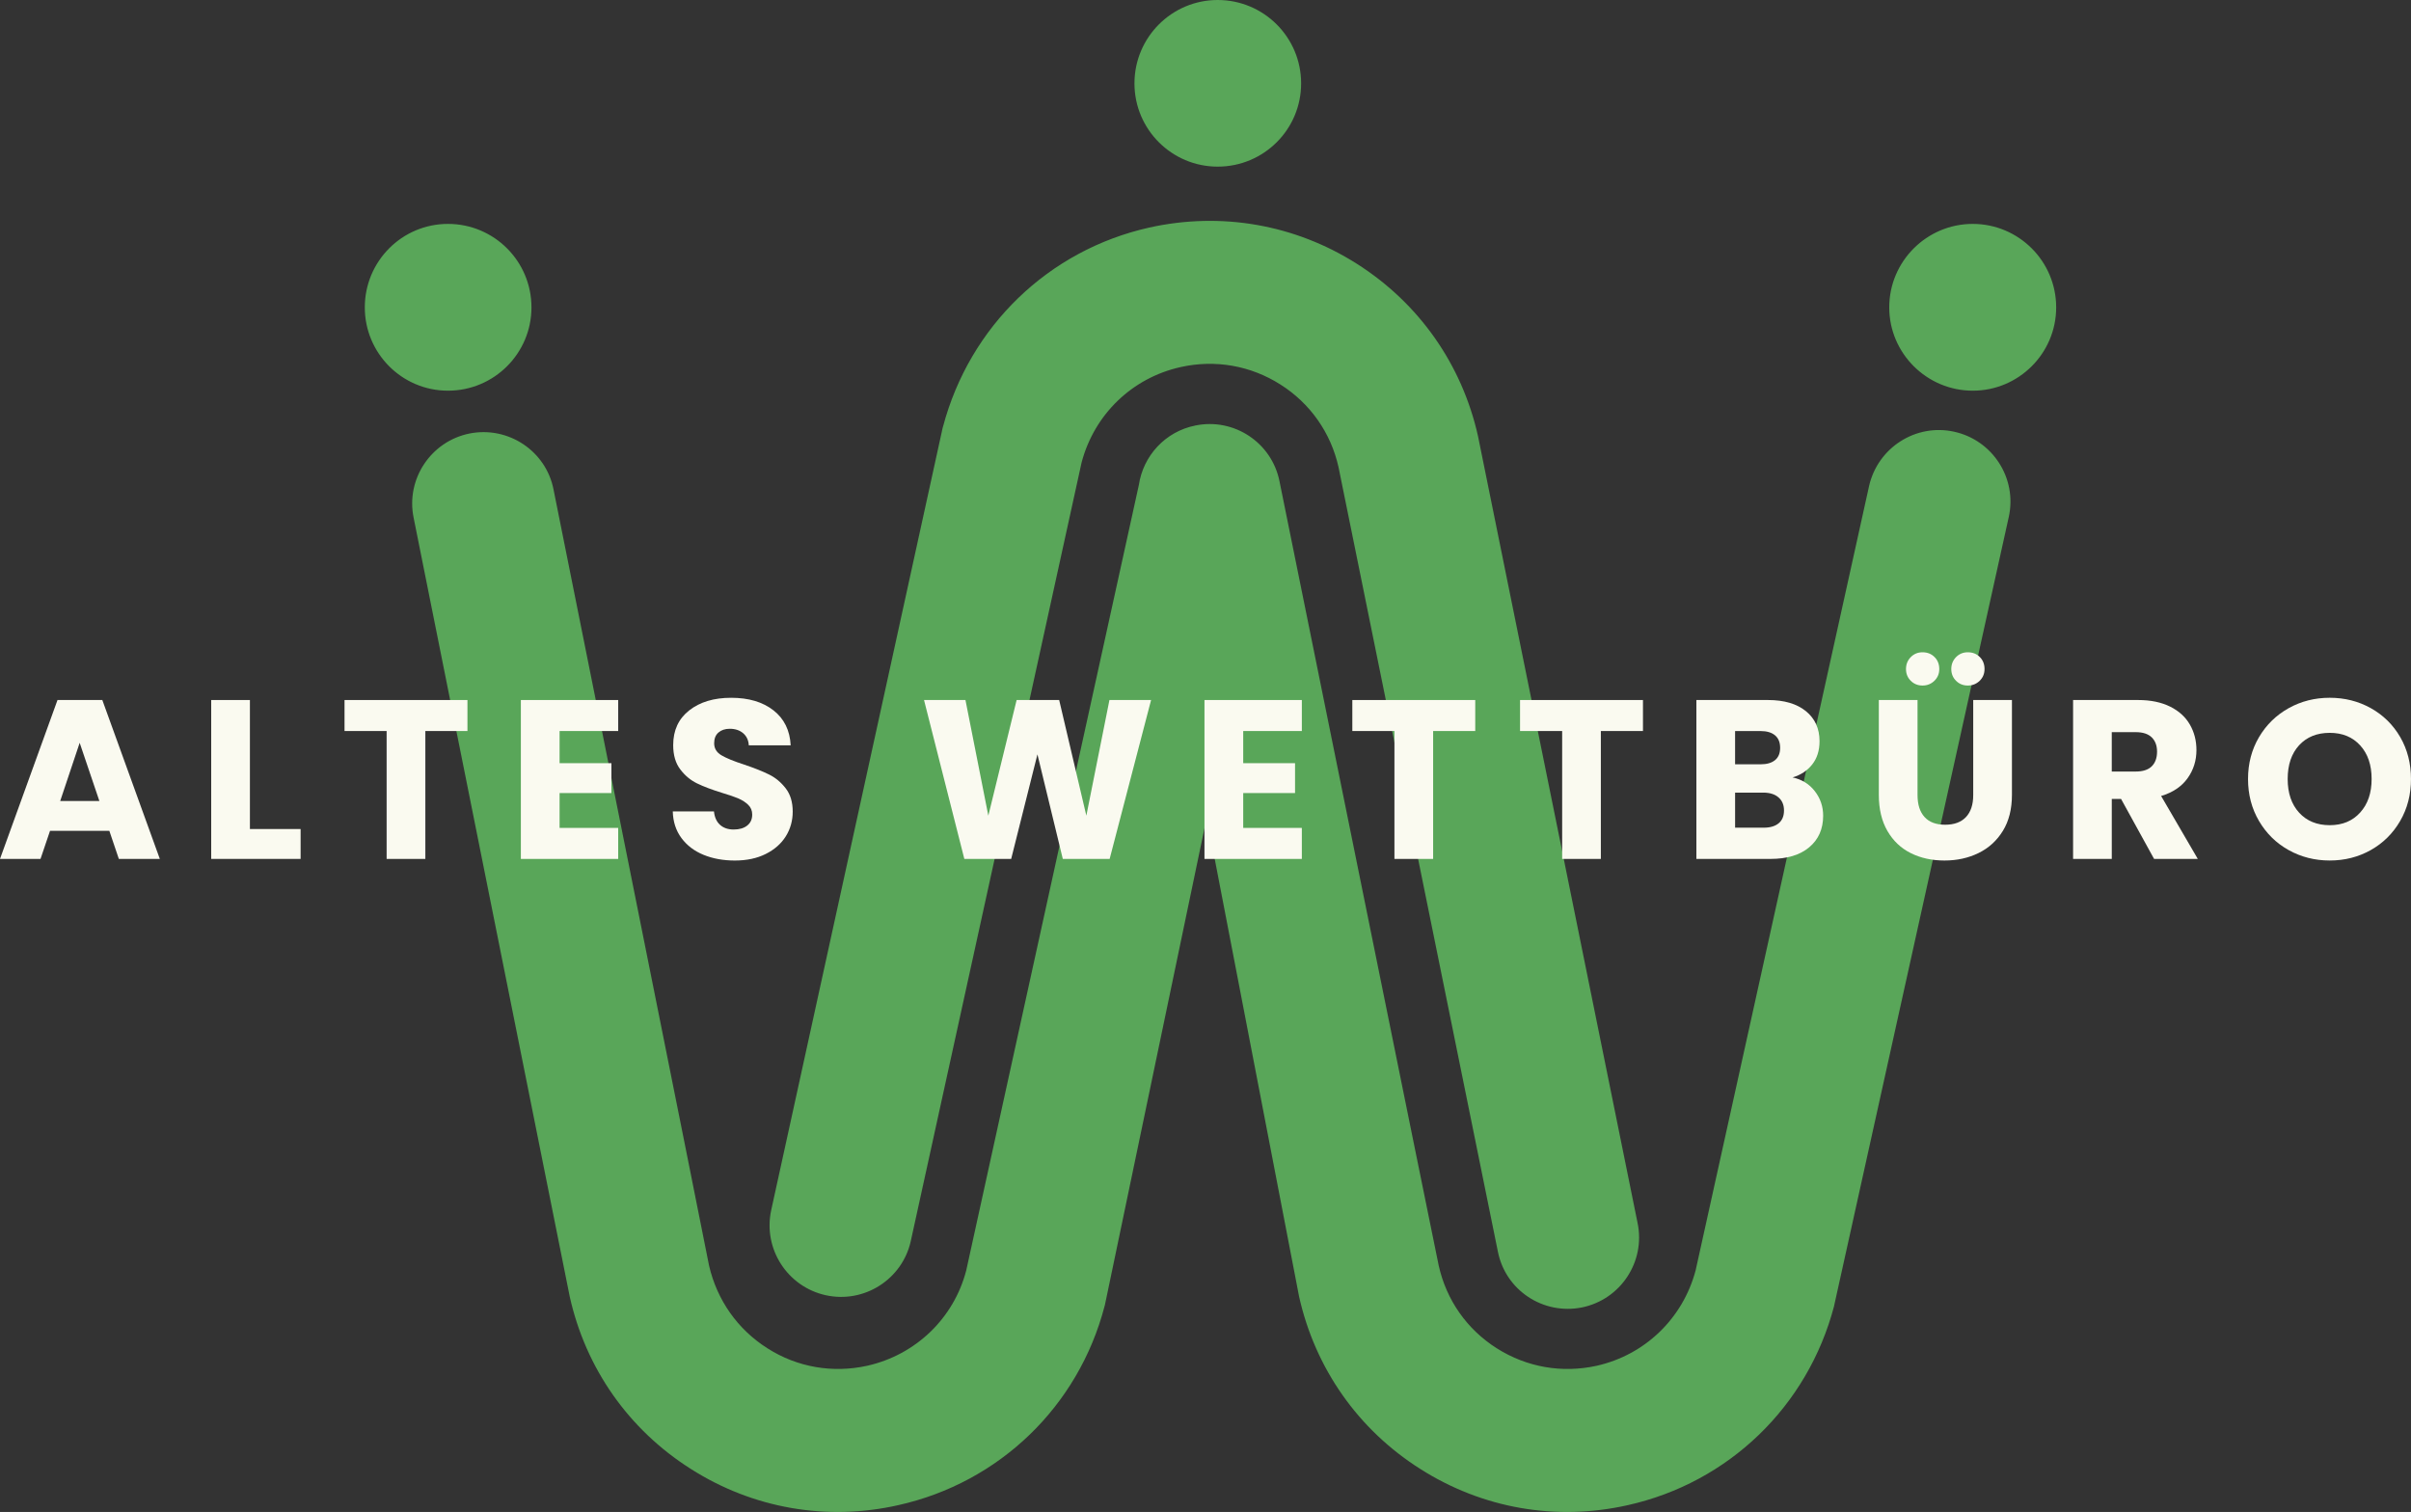 <?xml version="1.0" encoding="utf-8"?>
<!DOCTYPE svg PUBLIC "-//W3C//DTD SVG 1.1//EN" "http://www.w3.org/Graphics/SVG/1.1/DTD/svg11.dtd">
<svg  version="1.1" id="Ebene_1" xmlns="http://www.w3.org/2000/svg" xmlns:xlink="http://www.w3.org/1999/xlink" width="160.252" height="100.508"
	 viewBox="0 0 160.252 100.508" overflow="visible" enable-background="new 0 0 160.252 100.508" xml:space="preserve">
<rect x="0" y="0" width="160.252" height="100.508" fill="#333333" stroke="none"/>
<g>
	<path opacity="0.75" fill="#66CC66" d="M35.325,20.433c0-3.063-2.479-5.549-5.549-5.549c-3.057,0-5.529,2.485-5.529,5.549
		c0,3.054,2.473,5.538,5.529,5.538C32.847,25.971,35.325,23.486,35.325,20.433z M54.887,86.1c2.559,0.563,5.1-1.062,5.655-3.621
		c0,0,11.271-51.41,11.348-51.733c0.845-3.196,3.353-5.627,6.585-6.345c2.285-0.512,4.646-0.104,6.631,1.16
		c1.979,1.251,3.35,3.205,3.861,5.49c0.035,0.173,10.592,52.147,10.592,52.147c0.506,2.571,3.008,4.231,5.594,3.712
		c2.557-0.525,4.227-3.032,3.693-5.606L98.238,28.987c-1.068-4.767-3.924-8.833-8.053-11.453c-4.119-2.614-9.014-3.469-13.798-2.407
		C69.681,16.628,64.448,21.7,62.68,28.359l-0.027,0.092L51.26,80.444C50.703,83.005,52.328,85.536,54.887,86.1z M80.935,11.077
		c3.067,0,5.547-2.475,5.547-5.534c0-3.062-2.48-5.543-5.547-5.543c-3.048,0-5.531,2.481-5.531,5.543
		C75.404,8.603,77.887,11.077,80.935,11.077z M129.883,28.698c-2.549-0.562-5.08,1.062-5.654,3.623c0,0-11.451,51.794-11.525,52.125
		c-0.846,3.192-3.363,5.621-6.578,6.344c-2.303,0.507-4.645,0.099-6.637-1.16c-1.984-1.258-3.35-3.207-3.861-5.496
		c-0.047-0.166-10.584-52.143-10.584-52.143c-0.512-2.568-3.025-4.234-5.594-3.704c-2.011,0.402-3.467,2.026-3.753,3.948
		c-0.045,0.155-11.4,51.881-11.473,52.211c-0.826,3.192-3.366,5.621-6.581,6.342c-2.298,0.509-4.659,0.101-6.63-1.158
		c-1.988-1.258-3.353-3.207-3.883-5.496c-0.022-0.182-10.337-51.589-10.337-51.589c-0.498-2.569-3.013-4.239-5.589-3.726
		c-2.559,0.519-4.236,3.023-3.712,5.594l10.377,51.781c1.064,4.771,3.919,8.842,8.054,11.457c4.116,2.621,9.026,3.479,13.775,2.406
		c6.724-1.495,11.98-6.565,13.718-13.222l0.026-0.096l6.766-32.396l6.14,31.851c1.07,4.771,3.924,8.842,8.059,11.457
		c4.123,2.621,9.014,3.479,13.779,2.406c6.715-1.495,11.965-6.565,13.717-13.222l0.02-0.097l11.598-52.386
		C134.078,31.793,132.451,29.259,129.883,28.698z M131.123,14.884c-3.053,0-5.551,2.485-5.551,5.549
		c0,3.054,2.498,5.538,5.551,5.538c3.057,0,5.545-2.484,5.545-5.538C136.668,17.369,134.18,14.884,131.123,14.884z"/>
	<g>
		<path fill="#FAFAF0" d="M7.268,55.23H3.325l-0.632,1.866H0l3.822-10.562h2.979l3.822,10.562H7.899L7.268,55.23z M6.605,53.245
			l-1.309-3.867l-1.294,3.867H6.605z"/>
		<path fill="#FAFAF0" d="M16.611,55.11h3.37v1.986h-5.943V46.534h2.573V55.11z"/>
		<path fill="#FAFAF0" d="M31.07,46.534v2.061h-2.799v8.502h-2.573v-8.502H22.9v-2.061H31.07z"/>
		<path fill="#FAFAF0" d="M37.194,48.595v2.137h3.445v1.986h-3.445v2.317h3.896v2.062h-6.47V46.534h6.47v2.061H37.194z"/>
		<path fill="#FAFAF0" d="M46.763,56.825c-0.612-0.25-1.101-0.621-1.467-1.113c-0.366-0.491-0.56-1.083-0.579-1.775h2.738
			c0.04,0.392,0.175,0.689,0.406,0.896c0.23,0.206,0.531,0.309,0.902,0.309c0.381,0,0.683-0.088,0.903-0.264
			c0.221-0.175,0.331-0.419,0.331-0.729c0-0.261-0.088-0.477-0.264-0.646c-0.176-0.171-0.392-0.312-0.646-0.422
			c-0.257-0.11-0.62-0.235-1.092-0.376c-0.682-0.211-1.238-0.421-1.67-0.632c-0.431-0.211-0.803-0.521-1.113-0.934
			c-0.311-0.41-0.467-0.947-0.467-1.609c0-0.982,0.356-1.753,1.069-2.31c0.711-0.557,1.64-0.835,2.783-0.835
			c1.163,0,2.101,0.278,2.813,0.835c0.712,0.557,1.093,1.331,1.144,2.324h-2.784c-0.02-0.341-0.146-0.608-0.376-0.805
			c-0.23-0.195-0.526-0.294-0.888-0.294c-0.311,0-0.562,0.084-0.752,0.249s-0.286,0.403-0.286,0.714c0,0.342,0.16,0.607,0.481,0.798
			s0.822,0.396,1.505,0.617c0.682,0.23,1.236,0.451,1.662,0.662c0.427,0.21,0.795,0.517,1.106,0.918
			c0.311,0.401,0.467,0.917,0.467,1.55c0,0.602-0.153,1.148-0.459,1.64c-0.307,0.491-0.751,0.883-1.332,1.173
			c-0.582,0.292-1.27,0.438-2.062,0.438C48.066,57.202,47.374,57.076,46.763,56.825z"/>
		<path fill="#FAFAF0" d="M76.509,46.534l-2.754,10.562h-3.114l-1.686-6.951l-1.745,6.951h-3.114l-2.679-10.562h2.754l1.52,7.688
			l1.881-7.688h2.828l1.806,7.688l1.535-7.688H76.509z"/>
		<path fill="#FAFAF0" d="M82.633,48.595v2.137h3.445v1.986h-3.445v2.317h3.896v2.062h-6.471V46.534h6.471v2.061H82.633z"/>
		<path fill="#FAFAF0" d="M98.055,46.534v2.061h-2.799v8.502h-2.572v-8.502h-2.799v-2.061H98.055z"/>
		<path fill="#FAFAF0" d="M109.203,46.534v2.061h-2.799v8.502h-2.572v-8.502h-2.799v-2.061H109.203z"/>
		<path fill="#FAFAF0" d="M120.623,52.59c0.371,0.477,0.557,1.021,0.557,1.633c0,0.883-0.309,1.583-0.926,2.099
			c-0.617,0.518-1.477,0.775-2.58,0.775h-4.92V46.534h4.754c1.074,0,1.914,0.246,2.521,0.737c0.605,0.491,0.91,1.158,0.91,2.001
			c0,0.622-0.164,1.139-0.49,1.55s-0.76,0.697-1.301,0.857C119.76,51.81,120.252,52.114,120.623,52.59z M115.326,50.808h1.686
			c0.422,0,0.744-0.093,0.971-0.279c0.225-0.186,0.338-0.458,0.338-0.819s-0.113-0.638-0.338-0.827
			c-0.227-0.191-0.549-0.287-0.971-0.287h-1.686V50.808z M118.223,54.727c0.236-0.196,0.354-0.479,0.354-0.851
			c0-0.37-0.123-0.662-0.369-0.872c-0.244-0.211-0.584-0.315-1.016-0.315h-1.865v2.332h1.896
			C117.654,55.021,117.986,54.923,118.223,54.727z"/>
		<path fill="#FAFAF0" d="M127.453,46.534v6.319c0,0.632,0.156,1.118,0.467,1.46c0.311,0.341,0.768,0.511,1.369,0.511
			s1.062-0.17,1.385-0.511c0.32-0.342,0.48-0.828,0.48-1.46v-6.319h2.574v6.305c0,0.942-0.201,1.74-0.602,2.392
			c-0.402,0.653-0.941,1.144-1.619,1.475c-0.676,0.331-1.432,0.497-2.264,0.497s-1.578-0.163-2.234-0.489s-1.176-0.817-1.557-1.475
			s-0.572-1.457-0.572-2.399v-6.305H127.453z M127.002,45.255c-0.211-0.21-0.316-0.471-0.316-0.782c0-0.311,0.105-0.573,0.316-0.79
			c0.211-0.215,0.473-0.323,0.783-0.323c0.32,0,0.586,0.105,0.797,0.316c0.211,0.21,0.316,0.476,0.316,0.797
			c0,0.312-0.107,0.572-0.324,0.782c-0.215,0.211-0.479,0.316-0.789,0.316S127.213,45.466,127.002,45.255z M130.012,45.255
			c-0.211-0.21-0.316-0.471-0.316-0.782c0-0.311,0.105-0.573,0.316-0.79c0.211-0.215,0.471-0.323,0.781-0.323
			c0.322,0,0.588,0.105,0.799,0.316c0.211,0.21,0.314,0.476,0.314,0.797c0,0.312-0.107,0.572-0.322,0.782
			c-0.217,0.211-0.479,0.316-0.791,0.316C130.482,45.571,130.223,45.466,130.012,45.255z"/>
		<path fill="#FAFAF0" d="M143.176,57.097l-2.195-3.987h-0.617v3.987h-2.572V46.534h4.318c0.832,0,1.541,0.146,2.129,0.437
			c0.586,0.29,1.025,0.689,1.316,1.196c0.291,0.506,0.436,1.07,0.436,1.692c0,0.702-0.197,1.329-0.594,1.881
			s-0.98,0.942-1.754,1.173l2.438,4.184H143.176z M140.363,51.288h1.594c0.473,0,0.826-0.115,1.062-0.346
			c0.234-0.23,0.354-0.557,0.354-0.979c0-0.4-0.119-0.717-0.354-0.947c-0.236-0.23-0.59-0.346-1.062-0.346h-1.594V51.288z"/>
		<path fill="#FAFAF0" d="M152.121,56.51c-0.828-0.462-1.484-1.106-1.971-1.934s-0.73-1.758-0.73-2.791s0.244-1.961,0.73-2.784
			c0.486-0.822,1.143-1.464,1.971-1.926c0.828-0.461,1.738-0.691,2.73-0.691c0.994,0,1.904,0.23,2.732,0.691
			c0.826,0.462,1.479,1.104,1.955,1.926c0.475,0.823,0.713,1.751,0.713,2.784s-0.24,1.964-0.721,2.791s-1.133,1.472-1.955,1.934
			c-0.824,0.461-1.73,0.692-2.725,0.692C153.859,57.202,152.949,56.971,152.121,56.51z M156.875,54.012
			c0.508-0.562,0.76-1.304,0.76-2.227c0-0.933-0.252-1.678-0.76-2.234c-0.506-0.557-1.18-0.835-2.023-0.835
			c-0.852,0-1.531,0.275-2.039,0.827c-0.506,0.552-0.758,1.3-0.758,2.242c0,0.933,0.252,1.678,0.758,2.234
			c0.508,0.557,1.188,0.835,2.039,0.835C155.695,54.854,156.369,54.573,156.875,54.012z"/>
	</g>
</g>
</svg>
